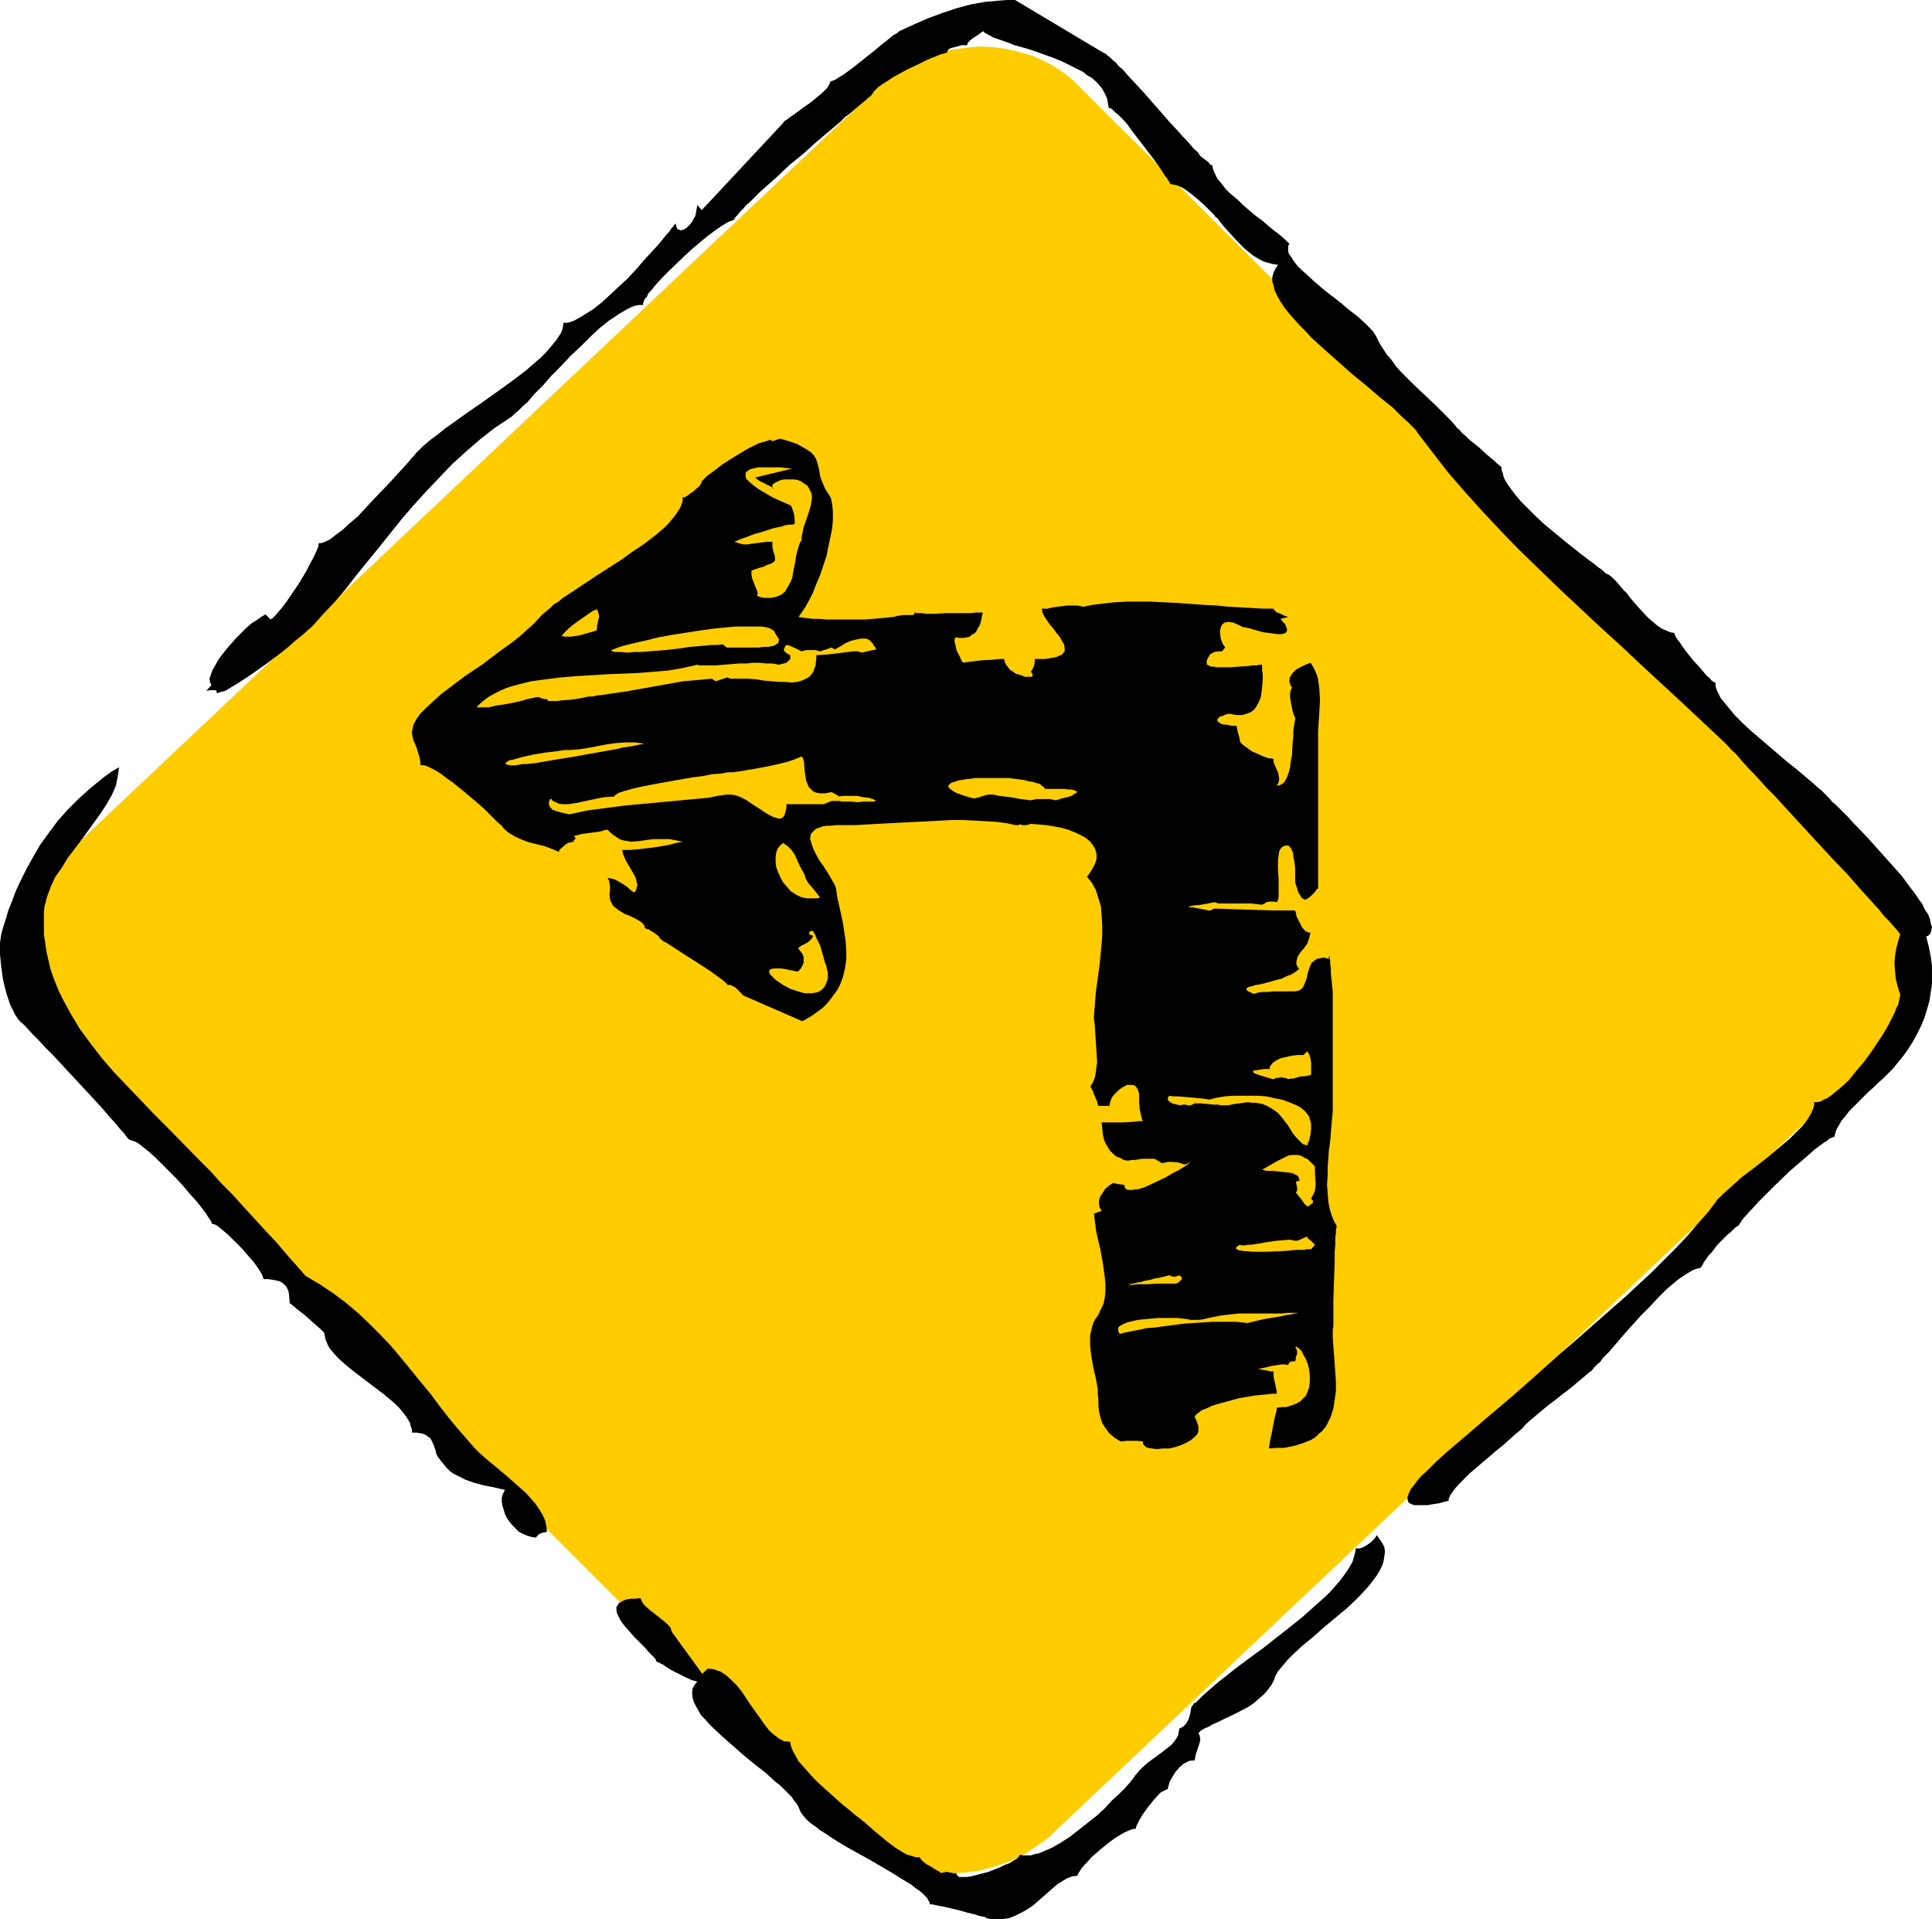 <?xml version="1.0" encoding="UTF-8" standalone="no"?>
<svg
   version="1.0"
   width="129.724mm"
   height="128.843mm"
   id="svg20"
   sodipodi:docname="Arrow 09.wmf"
   xmlns:inkscape="http://www.inkscape.org/namespaces/inkscape"
   xmlns:sodipodi="http://sodipodi.sourceforge.net/DTD/sodipodi-0.dtd"
   xmlns="http://www.w3.org/2000/svg"
   xmlns:svg="http://www.w3.org/2000/svg">
  <sodipodi:namedview
     id="namedview20"
     pagecolor="#ffffff"
     bordercolor="#000000"
     borderopacity="0.25"
     inkscape:showpageshadow="2"
     inkscape:pageopacity="0.0"
     inkscape:pagecheckerboard="0"
     inkscape:deskcolor="#d1d1d1"
     inkscape:document-units="mm" />
  <defs
     id="defs1">
    <pattern
       id="WMFhbasepattern"
       patternUnits="userSpaceOnUse"
       width="6"
       height="6"
       x="0"
       y="0" />
  </defs>
  <path
     style="fill:#ffcc00;fill-opacity:1;fill-rule:evenodd;stroke:none"
     d="m 16.16,265.457 200.061,200.022 1.293,1.131 1.454,1.131 1.293,1.131 1.454,0.969 1.454,0.969 1.616,0.808 1.616,0.646 1.616,0.808 1.616,0.485 1.616,0.485 3.394,0.808 3.394,0.323 3.555,0.162 3.394,-0.162 3.555,-0.485 3.555,-0.969 3.394,-1.131 1.616,-0.646 1.616,-0.808 1.616,-0.808 1.616,-1.131 1.454,-0.969 1.616,-1.131 1.454,-1.131 1.293,-1.293 204.101,-192.913 1.293,-1.293 1.293,-1.454 1.293,-1.454 0.97,-1.454 1.131,-1.454 0.97,-1.616 0.808,-1.454 0.808,-1.616 1.293,-3.231 0.97,-3.393 0.646,-3.393 0.323,-3.393 v -3.393 l -0.323,-3.393 -0.808,-3.231 -0.323,-1.616 -0.646,-1.616 -0.646,-1.616 -0.646,-1.454 -0.808,-1.616 -0.97,-1.454 -0.97,-1.454 -0.97,-1.454 -1.293,-1.293 -1.131,-1.293 -200.222,-199.699 -1.293,-1.293 -1.293,-1.131 -1.454,-1.131 -1.454,-0.969 -1.454,-0.969 -1.616,-0.808 -1.454,-0.646 -1.616,-0.808 -1.778,-0.485 -1.616,-0.485 -3.394,-0.808 -3.394,-0.485 -3.555,-0.162 -3.394,0.323 -3.555,0.485 -3.394,0.808 -3.394,1.293 -1.778,0.646 -1.616,0.808 -3.232,1.777 -1.454,1.131 -1.454,1.131 -1.454,1.131 -1.454,1.293 -204.101,192.751 -1.454,1.293 -1.131,1.454 -1.293,1.454 -0.97,1.454 -1.131,1.454 -0.97,1.616 -0.808,1.616 -0.808,1.454 -1.293,3.393 -0.97,3.231 -0.646,3.393 -0.162,3.393 v 3.393 l 0.323,3.393 0.646,3.393 0.485,1.454 0.485,1.777 0.808,1.454 0.646,1.616 0.808,1.454 0.97,1.454 0.97,1.454 0.97,1.454 1.131,1.454 z"
     id="path1" />
  <path
     style="fill:#000000;fill-opacity:1;fill-rule:evenodd;stroke:none"
     d="m 82.254,338.163 -0.323,-0.323 -0.485,-0.485 -1.293,-1.131 -2.909,-2.585 -1.454,-1.131 -0.646,-0.485 -0.485,-0.485 -0.485,-0.323 -0.323,-0.323 -0.323,-0.162 v 0 l -0.162,-2.1 -0.162,-0.969 -0.485,-1.131 -0.323,-0.323 -0.485,-0.485 -0.485,-0.323 -0.646,-0.323 -0.808,-0.162 -0.808,-0.162 -1.131,-0.162 h -1.131 l -0.162,-0.485 -0.323,-0.808 -0.485,-0.808 -0.646,-0.969 -0.808,-1.131 -0.97,-1.131 -2.101,-2.424 -2.262,-2.262 -1.131,-1.131 -1.131,-0.969 -0.97,-0.808 -0.808,-0.646 -0.646,-0.323 -0.646,-0.162 -0.162,-0.162 v -0.323 l -0.323,-0.485 -0.323,-0.485 -0.323,-0.485 -0.485,-0.808 -1.131,-1.454 -1.293,-1.616 -1.616,-1.777 -1.616,-1.939 -1.778,-1.939 -3.555,-3.554 -1.778,-1.777 -1.616,-1.454 -1.616,-1.293 -0.646,-0.485 -0.646,-0.485 -0.646,-0.323 -0.485,-0.162 -0.485,-0.162 -0.485,-0.162 -0.485,-0.485 -0.485,-0.646 -0.485,-0.646 -0.646,-0.646 -1.454,-1.777 -1.616,-1.777 -1.778,-2.1 -1.939,-2.1 -4.202,-4.524 -4.202,-4.524 -1.939,-2.1 -2.101,-2.1 -1.778,-1.939 -1.778,-1.777 -1.454,-1.616 -0.646,-0.646 -0.646,-0.485 L 4.525,258.509 3.878,257.54 3.232,256.247 2.586,254.955 2.101,253.501 1.616,252.047 0.808,248.815 0.323,245.422 0.162,243.807 0,242.191 v -2.908 l 0.162,-1.131 0.162,-1.131 0.485,-1.777 0.646,-1.939 0.646,-2.262 0.97,-2.424 0.97,-2.585 1.293,-2.747 1.454,-2.908 1.616,-2.908 1.778,-3.07 2.101,-2.908 2.262,-3.07 2.586,-2.908 2.909,-2.908 3.07,-2.747 3.394,-2.747 1.778,-1.293 1.939,-1.131 -0.162,1.131 -0.162,1.131 -0.485,2.424 -0.97,2.262 -1.293,2.262 -1.454,2.262 -1.616,2.262 -3.394,4.685 -3.555,4.685 -1.454,2.424 -1.616,2.262 -1.131,2.424 -0.97,2.585 -0.323,1.293 -0.323,1.131 -0.162,1.454 v 1.293 2.262 2.262 l 0.323,2.1 0.323,2.262 0.485,2.1 0.485,2.1 0.646,1.939 0.808,2.1 0.808,1.939 0.97,1.939 2.101,3.878 2.262,3.716 2.747,3.716 2.747,3.554 3.07,3.555 3.394,3.554 3.394,3.555 3.394,3.554 3.717,3.716 7.272,7.432 3.232,3.231 2.909,3.231 2.909,2.908 2.747,3.07 5.333,5.816 2.747,2.908 2.747,3.231 4.848,5.493 3.555,2.1 3.394,2.262 3.232,2.424 3.07,2.585 2.909,2.747 2.747,2.747 2.747,2.908 2.586,3.07 5.01,6.14 2.424,2.908 2.262,3.07 2.262,2.908 2.262,2.747 2.262,2.585 2.101,2.424 1.293,1.293 1.454,1.293 2.909,2.424 3.07,2.585 2.909,2.585 1.454,1.293 1.293,1.454 1.131,1.293 0.97,1.454 0.808,1.293 0.646,1.454 0.323,1.454 0.162,1.454 -0.97,0.162 -0.97,0.323 -0.485,0.485 -0.162,0.162 -0.162,0.323 -1.131,-0.162 -1.131,-0.323 -1.131,-0.485 -0.97,-0.485 -0.808,-0.808 -0.808,-0.808 -0.808,-0.969 -0.646,-0.969 -0.485,-0.969 -0.323,-1.131 -0.323,-0.969 -0.162,-0.969 v -0.969 l 0.162,-0.808 0.323,-0.646 0.323,-0.646 -1.454,-0.323 -1.293,-0.323 -2.586,-0.485 -2.424,-0.646 -2.262,-0.808 -1.939,-0.969 -0.97,-0.485 -0.97,-0.646 -0.808,-0.808 -0.808,-0.969 -0.808,-0.969 -0.808,-1.131 -0.323,-0.646 -0.162,-0.808 -0.323,-0.969 -0.485,-1.131 -0.485,-0.969 -0.485,-0.323 -0.646,-0.485 -0.646,-0.323 -0.808,-0.162 -0.97,-0.162 h -1.131 v -0.808 l -0.323,-0.808 -0.162,-0.808 -0.485,-0.808 -0.485,-0.808 -0.646,-0.808 -1.293,-1.616 -1.778,-1.616 -1.939,-1.616 -8.08,-6.14 -1.939,-1.616 -1.616,-1.454 -1.454,-1.616 -0.646,-0.808 -0.485,-0.808 -0.323,-0.808 -0.323,-0.808 -0.162,-0.808 z"
     id="path2" />
  <path
     style="fill:#000000;fill-opacity:1;fill-rule:evenodd;stroke:none"
     d="m 170.488,414.1 7.757,10.664 1.293,-1.293 h 0.808 l 0.97,0.162 0.808,0.323 0.646,0.162 1.454,0.969 1.454,1.293 1.293,1.293 1.293,1.616 2.262,3.393 2.424,3.393 1.131,1.616 1.131,1.454 1.293,1.131 1.293,0.969 1.293,0.646 h 0.808 l 0.646,0.162 0.162,0.969 0.485,1.293 0.646,1.131 0.808,1.454 1.131,1.293 1.293,1.454 1.293,1.454 1.454,1.454 3.07,2.747 3.07,2.747 1.454,1.131 1.293,1.131 1.293,0.969 0.97,0.808 0.485,0.323 0.646,0.646 0.808,0.646 0.646,0.646 1.778,1.454 1.939,1.616 1.939,1.454 2.101,1.293 0.97,0.485 1.131,0.323 0.97,0.323 h 1.131 v 0.323 l 0.162,0.162 0.646,0.646 0.808,0.646 0.97,0.485 0.97,0.646 0.808,0.485 0.646,0.323 0.162,0.162 0.162,0.162 0.323,-0.162 h 0.323 l 0.646,-0.162 h 0.323 l 0.485,0.162 h 0.323 l 0.646,0.162 h 0.808 v 0.323 l 0.162,0.162 0.162,0.162 0.323,0.323 h 0.808 1.131 l 1.131,-0.162 1.293,-0.323 3.07,-0.808 2.909,-1.131 1.293,-0.646 1.293,-0.485 0.97,-0.646 0.808,-0.485 0.485,-0.485 0.162,-0.323 0.162,-0.162 0.808,0.162 h 0.97 0.97 l 0.97,-0.323 0.97,-0.162 1.131,-0.485 2.262,-0.969 2.262,-1.293 2.262,-1.454 2.262,-1.777 2.262,-1.777 2.262,-1.777 2.101,-1.939 1.778,-1.939 1.778,-1.616 1.616,-1.616 1.293,-1.454 0.485,-0.646 0.485,-0.646 0.323,-0.485 0.323,-0.323 0.646,-0.808 0.646,-0.646 1.616,-1.454 1.778,-1.293 1.778,-1.293 1.616,-1.293 0.808,-0.646 0.646,-0.808 0.485,-0.646 0.485,-0.808 0.162,-0.808 0.162,-0.969 0.646,-0.323 0.485,-0.323 0.485,-0.485 0.323,-0.485 0.485,-0.969 0.323,-1.131 0.162,-0.969 0.162,-0.808 0.485,-0.646 0.162,-0.323 0.485,-0.162 0.97,-0.969 0.97,-0.969 1.131,-0.969 1.293,-1.131 1.293,-1.131 1.454,-1.131 3.07,-2.424 3.232,-2.424 3.555,-2.585 6.787,-5.332 3.232,-2.585 3.07,-2.747 2.909,-2.585 1.293,-1.293 1.131,-1.293 1.131,-1.293 0.97,-1.293 0.808,-1.131 0.808,-1.293 0.646,-1.131 0.323,-1.131 0.323,-1.131 0.162,-1.131 h 0.97 l 0.97,-0.323 0.808,-0.485 0.97,-0.646 0.646,-0.646 0.485,-0.485 0.323,-0.485 0.162,-0.323 0.808,1.131 0.646,0.969 0.485,0.969 0.162,1.131 -0.162,1.131 -0.162,1.131 -0.323,1.131 -0.646,1.293 -0.646,1.131 -0.808,1.131 -0.97,1.293 -0.97,1.131 -2.424,2.585 -2.586,2.424 -5.818,4.847 -2.747,2.424 -2.747,2.262 -2.424,2.262 -1.131,1.131 -0.97,1.131 -0.808,0.969 -0.808,0.969 -0.646,1.131 -0.323,0.969 -0.646,1.293 -0.97,1.293 -0.97,1.131 -1.293,1.131 -1.293,1.131 -1.454,0.969 -3.07,1.616 -3.07,1.454 -1.293,0.646 -1.454,0.646 -1.131,0.646 -1.131,0.485 -0.808,0.485 -0.646,0.646 0.323,0.646 0.162,0.969 -0.162,0.808 -0.323,0.969 -0.323,0.969 -0.323,0.969 -0.162,0.808 -0.162,0.808 h -0.808 l -0.646,0.162 -0.646,0.323 -0.646,0.323 -1.131,0.969 -0.97,1.131 -0.808,1.293 -0.646,1.131 -0.323,1.131 -0.162,0.485 v 0.323 l -0.485,0.162 -0.646,0.323 -0.646,0.323 -0.646,0.646 -1.293,1.454 -1.293,1.616 -1.293,1.777 -0.97,1.616 -0.323,0.646 -0.323,0.646 -0.162,0.485 v 0.323 l -0.97,0.162 -0.808,0.323 -1.131,0.485 -1.131,0.646 -1.293,0.808 -1.131,0.808 -2.424,1.939 -2.424,2.1 -0.97,1.131 -0.808,0.808 -0.808,0.969 -0.485,0.808 -0.323,0.485 -0.162,0.485 -1.293,0.162 -1.293,0.485 -1.131,0.646 -1.293,0.808 -1.131,0.969 -1.293,1.131 -1.293,1.131 -1.293,1.131 -1.293,1.131 -1.454,0.969 -1.454,0.808 -1.616,0.808 -1.616,0.646 -1.616,0.162 h -1.939 -0.97 l -0.97,-0.162 -0.485,-0.323 -0.808,-0.162 -0.808,-0.162 -0.808,-0.323 -2.101,-0.485 -2.262,-0.646 -2.101,-0.485 -2.101,-0.485 -0.97,-0.162 -0.808,-0.162 -0.646,-0.162 h -0.646 v -0.485 l -0.323,-0.485 -0.323,-0.646 -0.646,-0.646 -0.646,-0.646 -0.808,-0.646 -0.97,-0.646 -0.97,-0.808 -2.424,-1.454 -2.586,-1.616 -2.747,-1.616 -3.07,-1.777 -5.818,-3.231 -2.909,-1.777 -2.424,-1.616 -1.293,-0.808 -0.97,-0.808 -0.97,-0.646 -0.97,-0.808 -0.646,-0.646 -0.646,-0.808 -0.485,-0.646 -0.323,-0.646 -0.323,-0.808 -0.485,-0.808 -0.646,-0.808 -0.646,-0.969 -0.97,-0.969 -0.97,-0.969 -0.97,-0.969 -1.293,-0.969 -2.424,-2.262 -2.747,-2.1 -2.747,-2.262 -2.747,-2.424 -2.586,-2.262 -2.424,-2.262 -1.131,-1.131 -0.97,-1.131 -0.97,-0.969 -0.646,-1.131 -0.646,-1.131 -0.485,-0.969 -0.323,-0.969 -0.162,-0.969 v -0.969 l 0.162,-0.808 0.485,-0.808 0.646,-0.808 -0.646,-0.162 -0.646,-0.162 -1.454,-0.646 -3.555,-1.777 -1.616,-0.969 -0.646,-0.485 -0.646,-0.323 -0.646,-0.323 -0.323,-0.162 -0.323,-0.162 v -0.162 -0.162 l -0.162,-0.323 -0.323,-0.323 -0.323,-0.323 -0.97,-0.969 -0.97,-1.131 -1.293,-1.293 -1.293,-1.293 -1.293,-1.454 -1.293,-1.454 -0.97,-1.293 -0.646,-1.293 -0.323,-0.646 -0.162,-0.646 v -0.485 -0.485 l 0.323,-0.485 0.323,-0.485 0.485,-0.323 0.646,-0.323 0.808,-0.323 1.131,-0.162 h 1.131 l 1.293,-0.162 0.162,0.485 0.323,0.646 0.323,0.485 0.485,0.485 1.293,1.131 1.454,1.131 1.454,1.131 1.131,0.969 0.646,0.646 0.323,0.485 0.162,0.485 z"
     id="path3" />
  <path
     style="fill:#000000;fill-opacity:1;fill-rule:evenodd;stroke:none"
     d="m 387.032,361.59 -0.646,0.808 -1.131,0.969 -1.131,0.969 -1.454,1.293 -1.454,1.293 -1.616,1.293 -3.394,2.908 -3.232,2.747 -1.454,1.454 -1.293,1.293 -1.131,1.293 -0.808,1.131 -0.323,0.485 -0.162,0.485 -0.162,0.323 v 0.485 l -1.293,0.323 -1.131,0.323 -2.101,0.323 -0.808,0.162 h -0.808 -0.808 -0.646 -1.131 l -0.808,-0.323 -0.646,-0.323 -0.162,-0.485 -0.162,-0.646 0.162,-0.646 0.323,-0.808 0.485,-0.969 0.808,-0.969 0.808,-1.131 0.97,-1.131 1.293,-1.131 1.293,-1.293 1.293,-1.293 3.07,-2.747 3.232,-2.747 3.394,-2.908 3.394,-2.908 3.232,-2.747 3.07,-2.585 1.454,-1.293 1.293,-1.131 2.909,-2.585 3.07,-2.747 3.07,-2.747 3.394,-2.908 6.626,-5.816 6.626,-5.816 6.626,-6.14 3.07,-3.07 3.07,-3.07 2.909,-3.07 2.747,-3.231 2.747,-3.07 2.262,-3.07 1.293,-1.293 1.454,-1.293 1.616,-1.454 1.778,-1.616 1.939,-1.454 2.101,-1.616 2.101,-1.616 4.04,-3.393 1.939,-1.616 1.616,-1.616 1.616,-1.616 1.293,-1.616 0.97,-1.616 0.323,-0.808 0.323,-0.646 0.162,-0.808 v -0.646 h 0.808 l 0.808,-0.162 0.808,-0.485 0.808,-0.323 0.97,-0.646 0.808,-0.646 1.939,-1.616 1.939,-1.777 1.778,-2.262 1.939,-2.262 1.778,-2.424 1.616,-2.424 1.616,-2.424 1.293,-2.262 1.131,-2.262 0.485,-0.969 0.323,-0.969 0.485,-0.808 0.162,-0.808 0.162,-0.808 0.162,-0.646 v -0.485 l -0.162,-0.323 -0.485,-1.616 -0.485,-1.939 -0.162,-1.939 -0.162,-1.939 0.162,-1.939 0.323,-1.939 0.485,-1.777 0.485,-1.777 -0.646,-0.808 -0.97,-1.131 -1.131,-1.293 -1.293,-1.293 -1.293,-1.616 -1.454,-1.616 -1.616,-1.777 -1.616,-1.777 -3.394,-3.878 -3.878,-4.039 -7.595,-8.24 -3.717,-4.039 -3.555,-3.878 -1.778,-1.777 -1.616,-1.777 -1.454,-1.616 -1.454,-1.454 -1.293,-1.454 -1.131,-1.293 -0.97,-1.131 -0.97,-0.808 -0.646,-0.808 -0.485,-0.485 -0.323,-0.323 -0.162,-0.162 -10.666,-10.017 -10.666,-9.856 -5.333,-5.009 -5.333,-4.847 -10.342,-9.694 -5.01,-4.847 -5.01,-4.847 -4.686,-4.847 -4.686,-5.009 -4.363,-4.847 -4.202,-4.847 -3.878,-5.009 -3.717,-4.847 -0.646,-0.969 -0.97,-0.969 -0.97,-0.969 -1.293,-1.131 -1.293,-1.293 -1.293,-1.293 -1.616,-1.293 -1.616,-1.293 -3.394,-2.908 -1.778,-1.454 -1.778,-1.454 -7.11,-6.301 -3.394,-3.07 -1.454,-1.616 -1.616,-1.616 -1.293,-1.454 -1.293,-1.454 -1.131,-1.454 -0.97,-1.454 -0.808,-1.454 -0.646,-1.293 -0.323,-1.293 -0.323,-1.131 v -1.131 l 0.323,-1.131 0.485,-0.969 0.646,-0.969 -1.131,-0.162 -1.293,-0.323 -1.131,-0.323 -0.97,-0.485 -1.131,-0.646 -0.97,-0.646 -1.778,-1.454 -1.778,-1.777 -1.778,-1.939 -1.778,-1.939 -1.778,-2.262 -0.323,-0.162 -0.323,-0.485 -0.485,-0.485 -0.646,-0.646 -0.646,-0.646 -0.808,-0.808 -1.616,-1.454 -1.778,-1.454 -1.778,-1.293 -0.97,-0.485 -0.808,-0.323 -0.808,-0.162 -0.808,-0.162 -0.162,-0.162 V 46.37 l -0.162,-0.323 -0.323,-0.323 -0.162,-0.485 -0.485,-0.485 -0.808,-1.293 -0.97,-1.454 -1.293,-1.777 -2.586,-3.393 -2.747,-3.555 -1.131,-1.616 -1.293,-1.454 -1.131,-1.131 -0.646,-0.485 -0.485,-0.485 -0.323,-0.323 -0.485,-0.323 h -0.162 l -0.323,-0.162 -0.162,-0.969 -0.162,-1.131 -0.485,-1.131 -0.485,-0.969 -0.485,-0.808 -0.808,-0.969 -0.808,-0.808 -0.97,-0.808 -1.131,-0.646 -0.97,-0.808 -2.586,-1.293 -2.586,-1.293 -2.747,-1.131 -2.747,-0.969 -2.747,-0.969 -2.747,-0.808 -1.293,-0.323 -1.131,-0.485 -2.262,-0.808 -0.97,-0.323 -0.97,-0.323 -0.808,-0.485 -0.646,-0.323 -0.646,-0.323 -0.485,-0.485 -0.485,0.323 -0.646,0.485 -1.454,0.969 -0.646,0.485 -0.485,0.485 -0.323,0.485 v 0.323 h -0.646 -0.808 l -1.616,0.485 -0.808,0.162 -0.808,0.323 -0.323,0.485 -0.162,0.485 h -0.323 l -0.323,0.162 -0.808,0.162 -1.131,0.485 -1.293,0.485 -1.454,0.646 -1.616,0.808 -3.394,1.616 -3.232,1.777 -1.454,0.969 -1.293,0.808 -1.131,0.808 -0.808,0.808 -0.323,0.323 -0.162,0.323 -0.162,0.162 -0.162,0.323 v 0 l -0.323,0.323 -0.485,0.323 -0.646,0.646 -0.808,0.646 -0.97,0.808 -0.97,0.808 -1.293,1.131 -1.293,0.969 -1.293,1.293 -2.909,2.424 -3.232,2.747 -3.232,2.908 -3.394,2.747 -3.07,2.908 -2.909,2.585 -1.454,1.293 -1.293,1.293 -1.131,1.131 -1.131,0.969 -0.808,0.969 -0.808,0.808 -0.646,0.808 -0.485,0.485 -0.323,0.485 -0.162,0.323 h -0.162 l -0.485,0.162 -0.485,0.162 -0.646,0.323 -0.485,0.323 -0.808,0.485 -1.616,1.131 -1.778,1.293 -1.939,1.616 -1.939,1.616 -2.101,1.939 -3.878,3.716 -1.778,1.777 -1.616,1.777 -1.293,1.616 -0.646,0.646 -0.323,0.808 -0.485,0.485 -0.323,0.646 -0.162,0.485 v 0.485 h -0.97 l -0.97,0.162 -0.97,0.323 -0.97,0.485 -1.131,0.646 -1.131,0.646 -1.131,0.808 -1.293,0.808 -2.424,1.939 -2.424,2.262 -2.424,2.424 -2.586,2.424 -2.424,2.585 -2.424,2.424 -2.101,2.424 -2.262,2.262 -1.778,2.1 -0.97,0.808 -0.808,0.808 -0.646,0.646 -0.808,0.646 -0.646,0.646 -0.485,0.323 -3.878,2.585 -3.717,2.908 -3.555,3.07 -3.555,3.231 -3.232,3.393 -3.232,3.393 -3.232,3.555 -3.07,3.554 -5.818,7.271 -5.656,6.947 -2.747,3.555 -2.747,3.231 -2.909,3.07 -2.747,3.07 -0.323,0.323 -0.323,0.323 -0.485,0.323 -0.485,0.485 -1.293,1.131 -1.454,1.131 -1.616,1.454 -1.778,1.454 -3.878,2.908 -3.878,2.747 -1.939,1.293 -1.778,1.131 -1.616,0.969 -1.293,0.808 -0.646,0.162 -0.646,0.162 -0.485,0.162 -0.323,0.162 -0.162,-0.485 -0.162,-0.323 h -0.323 -0.323 -0.808 l -0.97,0.162 1.293,-1.454 -0.162,-0.323 -0.162,-0.323 -0.162,-0.969 0.323,-0.969 0.485,-1.293 0.646,-1.131 0.808,-1.454 0.97,-1.293 1.131,-1.454 2.424,-2.747 2.586,-2.585 1.293,-1.131 1.293,-0.808 1.131,-0.808 1.131,-0.646 1.293,1.293 0.162,-0.162 0.323,-0.162 0.808,-0.808 0.808,-0.969 0.97,-1.131 0.97,-1.293 0.97,-1.454 2.101,-3.07 1.939,-3.231 0.808,-1.616 0.808,-1.454 0.646,-1.293 0.485,-1.131 0.323,-0.808 v -0.485 l 0.162,-0.323 h 0.485 l 0.646,-0.162 0.646,-0.323 0.808,-0.323 0.646,-0.485 0.808,-0.646 1.778,-1.293 1.939,-1.777 2.101,-1.777 1.939,-2.1 1.939,-2.1 4.04,-4.201 1.778,-1.939 1.778,-1.939 1.454,-1.616 0.646,-0.808 0.646,-0.646 0.485,-0.646 0.485,-0.485 0.323,-0.323 0.323,-0.323 0.808,-0.808 0.97,-0.808 0.97,-0.808 1.131,-0.808 2.424,-1.939 2.747,-1.939 2.909,-2.1 3.07,-2.1 6.141,-4.362 3.07,-2.262 2.747,-2.1 2.586,-2.262 1.131,-0.969 1.131,-1.131 0.97,-1.131 0.808,-0.969 0.808,-0.969 0.646,-0.969 0.646,-0.969 0.323,-0.808 0.162,-0.808 0.162,-0.969 h 0.808 l 0.808,-0.162 0.97,-0.323 0.808,-0.485 0.97,-0.485 0.97,-0.646 2.101,-1.293 2.262,-1.777 2.101,-1.939 2.262,-2.1 2.262,-2.1 2.101,-2.262 1.939,-2.262 1.939,-2.1 1.778,-1.939 1.454,-1.777 0.646,-0.808 0.646,-0.646 0.485,-0.808 0.485,-0.485 0.323,-0.485 0.323,-0.323 0.162,0.646 0.162,0.485 0.162,0.323 0.485,0.162 0.323,0.162 0.485,-0.162 0.485,-0.162 0.485,-0.323 0.485,-0.485 0.485,-0.485 0.485,-0.646 0.323,-0.646 0.485,-0.808 0.162,-0.808 0.162,-0.969 0.162,-0.969 1.131,1.293 20.523,-21.973 0.485,-0.646 0.808,-0.485 0.808,-0.646 0.97,-0.646 1.939,-1.454 2.101,-1.454 1.778,-1.454 0.97,-0.808 0.646,-0.646 0.646,-0.646 0.485,-0.646 0.323,-0.646 0.162,-0.485 0.485,-0.162 0.808,-0.323 0.97,-0.646 1.131,-0.646 1.293,-0.969 1.293,-0.969 5.494,-4.362 1.293,-1.131 1.293,-0.969 0.97,-0.808 0.97,-0.808 0.97,-0.485 0.485,-0.485 3.878,-1.777 3.717,-1.616 3.555,-1.293 3.394,-1.131 3.555,-0.969 3.555,-0.646 L 253.55,0.162 255.489,0 h 2.101 l 22.462,13.41 0.485,0.162 0.485,0.485 0.646,0.485 0.646,0.646 0.808,0.646 0.808,0.969 0.97,0.808 0.97,1.131 1.939,2.1 2.262,2.424 4.525,5.17 2.262,2.585 2.262,2.424 0.97,1.131 1.131,1.131 0.97,1.131 0.808,0.969 0.97,0.808 0.646,0.969 0.808,0.646 0.646,0.485 0.646,0.485 0.323,0.485 0.323,0.162 0.323,0.162 0.162,0.969 0.485,1.131 0.646,1.293 0.97,1.131 1.131,1.454 1.293,1.293 1.616,1.293 1.454,1.454 3.232,2.747 1.778,1.293 1.454,1.293 1.616,1.293 1.454,1.131 1.293,1.131 0.97,0.969 -0.323,0.485 v 0.485 0.646 0.485 l 0.323,0.646 0.485,0.646 0.485,0.808 0.485,0.646 0.646,0.808 0.808,0.808 1.778,1.616 1.939,1.777 2.101,1.777 4.363,3.393 2.101,1.777 2.101,1.616 1.778,1.616 1.454,1.454 0.646,0.646 0.485,0.808 0.323,0.485 0.323,0.646 0.646,1.293 0.808,1.293 0.97,1.454 1.131,1.293 1.131,1.616 1.293,1.454 2.909,2.908 3.07,2.908 2.909,2.747 1.293,1.293 1.293,1.293 1.293,1.293 0.97,1.131 0.162,0.162 0.323,0.485 0.646,0.485 0.646,0.808 0.97,0.808 0.97,0.969 2.262,1.777 2.101,1.939 0.97,0.808 0.97,0.808 0.646,0.646 0.646,0.485 0.323,0.323 0.162,0.162 v 0.646 l 0.323,0.808 0.162,0.808 0.323,0.808 0.485,0.808 0.646,0.969 1.293,1.777 1.616,1.939 1.939,1.939 1.939,1.939 2.262,2.1 4.686,3.878 2.424,1.939 2.262,1.777 2.101,1.616 1.131,0.808 0.97,0.808 0.97,0.646 0.808,0.808 0.97,0.485 0.808,0.646 0.485,0.485 0.646,0.646 0.808,0.969 0.808,0.969 0.97,0.969 0.97,1.293 2.101,2.424 2.262,2.424 1.131,0.969 1.131,0.969 1.131,0.808 1.131,0.485 1.131,0.485 0.97,0.162 0.162,0.323 0.162,0.485 0.485,0.808 0.646,0.808 0.646,0.969 0.808,1.131 1.778,2.262 1.939,2.1 0.808,0.969 0.808,0.969 0.808,0.646 0.485,0.646 0.485,0.323 0.485,0.162 v 0.646 l 0.162,0.808 0.323,0.808 0.323,0.646 0.485,0.969 0.646,0.808 1.454,1.777 1.616,1.939 1.939,1.939 2.101,1.939 4.525,3.878 2.262,1.939 2.262,1.939 2.262,1.777 2.101,1.777 1.939,1.616 1.616,1.454 0.808,0.646 0.646,0.646 0.323,0.323 0.485,0.485 0.646,0.646 0.646,0.808 0.97,0.808 0.97,0.969 1.131,1.131 1.131,1.131 1.131,1.293 1.293,1.293 2.747,2.908 2.747,3.07 2.747,3.07 2.747,3.07 2.262,3.07 1.131,1.454 0.97,1.454 0.97,1.293 0.646,1.454 0.808,1.131 0.485,1.293 0.162,0.969 0.323,0.969 -0.162,0.808 -0.162,0.646 -0.485,0.646 -0.646,0.323 0.646,2.585 0.485,2.424 0.323,2.262 v 2.424 2.262 l -0.323,2.262 -0.323,2.1 -0.646,2.262 -0.646,2.1 -0.808,1.939 -0.97,1.939 -1.131,2.1 -1.131,1.777 -1.131,1.616 -1.454,1.777 -1.293,1.616 -0.808,0.808 -0.808,0.808 -1.131,1.131 -1.131,0.969 -1.131,1.131 -1.293,1.131 -2.424,2.424 -2.424,2.424 -0.97,1.293 -0.97,1.131 -0.646,1.131 -0.646,1.131 -0.323,0.969 -0.162,0.808 -0.323,0.162 -0.485,0.162 -0.485,0.162 -0.485,0.485 -0.808,0.485 -0.646,0.485 -1.778,1.293 -1.778,1.616 -2.101,1.777 -2.262,1.939 -4.202,4.039 -2.101,2.1 -1.778,1.777 -1.616,1.777 -0.808,0.808 -0.646,0.808 -0.646,0.646 -0.485,0.646 -0.323,0.485 -0.323,0.485 -0.162,0.323 -0.162,0.162 -0.323,0.162 -0.485,0.323 -0.485,0.485 -0.646,0.646 -0.808,0.646 -0.808,0.808 -1.778,1.777 -1.454,1.939 -0.808,0.808 -0.646,0.969 -0.485,0.646 -0.323,0.646 -0.323,0.485 -0.162,0.323 -0.646,0.162 -0.646,0.162 -0.808,0.323 -1.616,0.969 -0.97,0.646 -0.97,0.646 -0.97,0.808 -2.101,1.777 -2.101,2.1 -2.101,2.262 -2.262,2.262 -4.202,4.685 -1.939,2.262 -1.778,2.1 -1.778,1.777 -0.646,0.969 -0.808,0.646 -0.646,0.646 -0.485,0.646 -0.485,0.485 -0.485,0.323 -4.202,3.555 -4.363,3.393 -2.101,1.616 -1.939,1.616 -1.939,1.616 z"
     id="path4" />
  <path
     style="fill:#000000;fill-opacity:1;fill-rule:evenodd;stroke:none"
     d="m 314.635,187.742 -0.162,-0.808 -0.323,-0.969 -0.162,-0.969 -0.162,-0.808 h -1.131 l -0.808,-0.162 -0.808,-0.162 h -0.646 l -0.485,-0.162 -0.485,-0.323 -0.323,-0.162 -0.162,-0.162 v -0.323 -0.162 l 0.162,-0.323 0.323,-0.323 0.485,-0.162 0.485,-0.162 0.646,-0.323 0.808,-0.162 0.97,0.162 0.808,0.162 h 0.808 0.808 l 1.131,-0.323 1.131,-0.485 0.808,-0.646 0.646,-0.969 0.485,-0.969 0.485,-1.131 0.162,-1.131 0.162,-1.293 0.162,-2.262 v -1.131 l -0.162,-0.969 v -0.808 -0.646 h -0.646 l -0.808,0.162 h -0.97 l -0.97,0.162 -2.424,0.162 -2.262,0.162 h -2.262 -1.131 l -0.97,-0.162 h -0.646 l -0.485,-0.323 -0.485,-0.162 v -0.485 -0.485 l 0.162,-0.485 0.323,-0.485 0.323,-0.646 0.485,-0.323 0.646,-0.323 0.97,-0.162 h 0.97 l 0.808,-0.969 -0.323,-0.485 -0.323,-0.485 -0.485,-1.293 -0.162,-1.454 v -0.646 l 0.162,-0.646 0.162,-0.485 0.323,-0.485 0.485,-0.323 0.646,-0.162 h 0.808 l 0.808,0.162 1.131,0.485 1.293,0.646 h 0.323 l 0.646,0.162 0.808,0.162 0.97,0.323 2.424,0.646 2.424,0.323 1.131,0.162 h 0.97 l 0.808,-0.162 0.485,-0.323 0.162,-0.323 v -0.162 -0.323 l -0.162,-0.485 -0.162,-0.485 -0.323,-0.485 -0.485,-0.485 -0.485,-0.646 1.939,-0.485 -0.485,-0.162 -0.485,-0.162 -1.293,-0.646 -0.646,-0.162 -0.485,-0.485 -0.323,-0.323 v -0.162 h -2.586 l -2.747,-0.162 -2.909,-0.162 -3.07,-0.162 -3.232,-0.323 -3.232,-0.162 -6.626,-0.485 -6.626,-0.323 h -6.302 l -3.07,0.162 -2.909,0.323 -2.586,0.323 -2.424,0.485 -1.454,-0.323 h -1.293 -1.293 l -1.131,0.162 -1.293,0.162 -1.293,0.162 -1.293,0.323 h -1.454 l 0.162,0.969 0.485,0.969 0.646,0.969 0.646,0.969 0.97,1.131 0.808,1.131 0.808,0.969 0.646,1.131 0.485,0.808 0.162,0.969 v 0.323 0.485 l -0.323,0.323 -0.162,0.323 -0.485,0.323 -0.485,0.162 -0.646,0.323 -0.808,0.162 -0.97,0.162 -1.131,0.162 h -1.293 -1.293 v 0.808 l -0.162,0.808 -0.323,0.808 -0.485,0.808 0.323,0.485 0.162,0.323 -0.162,0.323 -0.162,0.162 h -0.485 -0.646 -0.646 l -0.646,-0.323 -1.616,-0.485 -0.646,-0.485 -0.808,-0.485 -0.485,-0.646 -0.485,-0.646 -0.323,-0.646 -0.162,-0.808 h -1.131 l -1.454,0.162 -2.909,0.162 -1.454,0.162 -1.293,0.162 -1.293,0.162 -0.808,0.162 -0.485,-0.485 -0.323,-0.808 -0.485,-0.969 -0.485,-0.969 -0.162,-0.969 -0.323,-1.131 v -0.646 l 0.162,-0.323 0.162,-0.162 0.97,0.162 h 0.97 l 0.808,-0.162 0.808,-0.162 0.485,-0.485 0.646,-0.323 0.485,-0.485 0.323,-0.646 0.646,-1.131 0.323,-1.131 0.162,-1.131 0.162,-0.323 v -0.485 h -1.778 l -1.131,0.162 h -1.131 -2.586 -2.747 l -2.586,0.162 h -2.424 l -0.97,-0.162 h -0.808 -0.646 l -0.485,-0.162 v 0.323 l -0.323,0.323 h -0.323 -0.323 -0.97 -0.808 l -1.293,0.162 -1.293,0.323 -1.616,0.162 -1.778,0.162 -1.778,0.162 -1.939,0.162 h -4.04 -3.878 -1.939 l -1.778,-0.162 h -1.616 l -1.454,-0.162 -1.293,-0.162 -0.97,-0.162 0.808,-1.131 0.97,-1.454 0.97,-1.777 0.97,-1.939 0.808,-2.1 0.97,-2.262 0.808,-2.424 0.808,-2.424 0.485,-2.424 0.485,-2.262 0.485,-2.424 0.162,-2.1 v -1.939 l -0.162,-1.777 -0.162,-0.808 -0.162,-0.808 -0.323,-0.646 -0.323,-0.485 -0.808,-1.293 -0.485,-1.131 -0.485,-1.131 -0.323,-0.969 -0.323,-1.939 -0.485,-1.777 -0.323,-0.808 -0.485,-0.808 -0.808,-0.808 -0.97,-0.646 -1.131,-0.646 -1.454,-0.808 -0.97,-0.323 -0.97,-0.323 -1.131,-0.323 -1.131,-0.323 -1.939,0.646 -0.162,-0.162 -0.323,-0.162 h -0.323 l -0.323,0.162 -0.97,0.323 -1.293,0.323 -1.293,0.646 -1.616,0.808 -1.616,0.969 -1.616,0.969 -3.07,1.939 -1.454,1.131 -1.293,0.969 -1.131,0.808 -0.808,0.808 -0.323,0.323 -0.323,0.323 v 0.323 l -0.162,0.162 v 0.162 l -0.162,0.162 -0.323,0.485 -0.808,0.646 -0.646,0.646 -0.808,0.485 -0.808,0.646 -0.646,0.323 h -0.323 l -0.162,0.162 v 0.808 l -0.323,0.969 -0.323,0.808 -0.646,0.969 -0.646,0.969 -0.808,0.969 -0.808,0.969 -1.131,1.131 -2.262,1.939 -2.747,2.1 -2.909,1.939 -2.909,2.1 -6.302,4.039 -2.909,1.939 -2.909,1.939 -2.747,1.777 -1.131,0.969 -1.131,0.646 -0.97,0.969 -0.97,0.808 -0.808,0.646 -0.808,0.808 -1.454,1.616 -1.616,1.454 -1.778,1.616 -1.778,1.454 -4.04,2.908 -4.04,3.07 -4.363,2.908 -4.04,3.07 -1.939,1.454 -1.778,1.616 -1.939,1.777 -1.616,1.616 -0.808,1.131 -0.485,0.808 -0.485,0.969 -0.162,0.808 -0.162,0.808 v 0.646 l 0.323,1.454 0.646,1.454 0.485,1.454 0.485,1.616 0.162,0.969 v 0.808 l 0.485,0.162 h 0.646 l 1.131,0.485 1.293,0.646 1.616,0.969 1.454,1.131 1.616,1.131 3.394,2.747 3.232,2.747 1.454,1.293 1.293,1.293 1.131,1.131 0.97,0.969 0.808,0.646 0.323,0.323 0.162,0.323 0.646,0.646 0.808,0.646 1.616,0.969 1.778,0.808 1.778,0.646 1.939,0.485 1.939,0.485 1.778,0.646 1.939,0.808 v -0.162 l 0.162,-0.485 0.485,-0.323 0.485,-0.485 0.646,-0.485 0.485,-0.323 0.646,-0.162 0.808,-0.162 v -0.323 l 0.162,-0.162 0.162,-0.162 0.162,-0.162 v 0 l -0.162,-0.323 -0.323,-0.323 0.808,-0.162 1.131,-0.323 2.424,-0.323 2.424,-0.323 0.97,-0.323 0.808,-0.162 0.97,0.969 1.131,0.808 0.97,0.646 0.97,0.323 0.97,0.162 0.97,0.162 2.101,-0.162 1.131,-0.162 1.131,-0.162 1.293,-0.162 h 2.586 1.616 l 1.616,0.323 1.616,0.323 -1.616,0.323 -1.778,0.485 -1.939,0.323 -1.939,0.323 -4.202,0.485 -1.939,0.162 h -1.939 l 0.162,0.646 0.162,0.646 0.646,1.454 1.616,2.747 0.808,1.454 0.162,0.646 0.162,0.646 0.162,0.646 -0.162,0.646 -0.162,0.646 -0.485,0.646 -0.485,-0.323 -0.646,-0.485 -0.646,-0.646 -0.97,-0.646 -0.808,-0.485 -1.131,-0.646 -0.97,-0.323 -1.131,-0.162 0.323,0.485 0.162,0.646 0.162,0.969 v 1.131 l -0.162,0.969 0.162,1.131 0.162,0.646 0.323,0.485 0.323,0.646 0.646,0.485 0.808,0.646 0.808,0.485 0.808,0.485 0.97,0.323 1.939,0.969 0.808,0.485 0.646,0.485 0.485,0.646 0.162,0.646 0.485,0.162 0.485,0.162 1.293,0.808 0.646,0.485 0.485,0.323 0.323,0.485 0.162,0.323 v 0 h 0.162 l 0.162,0.162 0.323,0.323 0.97,0.485 0.97,0.646 1.293,0.808 1.454,0.969 6.302,4.039 1.454,0.969 1.293,0.969 1.131,0.808 0.808,0.646 0.323,0.323 0.162,0.162 0.162,0.162 0.162,0.162 h 0.646 l 0.646,0.323 0.646,0.323 0.485,0.485 0.485,0.485 0.485,0.485 0.323,0.323 v 0.162 l 15.19,6.624 1.454,-0.808 1.293,-0.808 1.293,-0.969 1.131,-0.808 0.97,-0.969 0.808,-0.969 1.454,-1.939 0.646,-0.969 0.485,-0.969 0.808,-2.1 0.485,-2.1 0.323,-2.262 v -2.262 l -0.162,-2.262 -0.323,-2.262 -0.323,-2.262 -0.97,-4.524 -0.485,-2.1 -0.323,-2.262 -0.323,-0.969 -0.646,-1.131 -0.646,-1.131 -1.616,-2.585 -0.97,-1.293 -0.808,-1.454 -0.646,-1.293 -0.485,-1.293 -0.323,-1.131 -0.162,-0.485 0.162,-0.646 v -0.323 l 0.323,-0.485 0.323,-0.323 0.485,-0.485 0.485,-0.323 0.646,-0.162 0.808,-0.323 0.97,-0.162 h 1.131 l 1.293,-0.162 h 2.424 2.586 l 2.747,-0.162 2.909,-0.162 6.141,-0.323 6.302,-0.323 6.302,-0.323 h 3.07 l 2.909,0.162 2.747,0.162 2.747,0.162 2.424,0.323 2.262,0.485 h 0.646 l 0.323,-0.162 h 0.485 l 0.162,0.162 h 0.323 0.323 0.485 l 1.131,-0.323 3.878,0.323 1.939,0.323 1.778,0.323 1.778,0.485 1.616,0.646 1.454,0.646 1.454,0.808 0.97,0.808 0.808,0.969 0.646,1.131 0.323,1.131 v 0.646 0.646 l -0.162,0.646 -0.323,0.808 -0.323,0.646 -0.485,0.808 -0.485,0.808 -0.646,0.808 0.646,0.808 0.646,0.808 0.97,1.777 0.646,2.1 0.646,2.1 0.162,2.262 0.162,2.424 v 2.424 l -0.162,2.424 -0.485,5.009 -0.323,2.424 -0.646,4.685 -0.162,2.1 -0.162,2.1 -0.162,1.777 v 0.969 l 0.162,0.969 0.162,2.262 0.162,2.585 0.162,2.585 0.162,2.424 -0.323,2.424 -0.162,1.131 -0.323,0.969 -0.323,0.808 -0.485,0.646 v 0.485 l 0.323,0.485 0.323,0.808 0.323,0.808 0.646,1.454 0.162,0.808 0.162,0.323 h 2.747 l 0.162,-0.646 0.162,-0.646 0.323,-0.808 0.485,-0.646 0.646,-0.646 0.646,-0.646 0.646,-0.485 0.808,-0.485 0.646,-0.323 h 0.646 0.646 l 0.646,0.162 0.485,0.485 0.323,0.646 0.323,0.969 v 0.485 0.646 1.293 l 0.162,1.616 0.323,1.454 0.162,0.808 0.323,0.646 h -1.131 l -1.293,0.162 -2.747,0.162 h -2.747 -2.586 l 0.162,1.454 0.162,1.616 0.323,1.454 0.646,1.293 0.808,1.293 0.485,0.485 0.646,0.646 0.646,0.485 0.97,0.323 0.808,0.485 0.97,0.162 0.97,-0.162 h 0.808 l 1.939,-0.323 h 0.97 2.101 l 1.939,1.131 1.454,-0.323 h 1.293 l 1.454,0.162 1.454,0.485 0.646,-0.162 0.485,-0.323 0.162,-0.162 h 0.162 l -0.162,0.162 -0.162,0.162 -0.323,0.323 -0.485,0.323 -0.485,0.323 -1.293,0.808 -1.616,0.808 -1.616,0.969 -3.717,1.777 -1.778,0.808 -1.616,0.485 h -0.646 l -0.646,0.162 h -0.646 -0.485 l -0.485,-0.162 -0.323,-0.323 -0.162,-0.323 v -0.485 l -1.454,-0.162 -1.454,-0.323 -0.97,0.646 -0.97,0.808 -0.646,0.969 -0.646,0.969 -0.323,0.969 v 0.969 l 0.162,0.969 0.323,0.485 0.162,0.323 -1.939,0.646 0.162,1.293 0.162,1.293 0.162,1.454 0.323,1.616 0.808,3.393 0.646,3.555 0.485,3.554 0.162,1.777 v 1.777 l -0.162,1.616 -0.323,1.616 -0.646,1.293 -0.646,1.454 -0.808,1.131 -0.646,1.293 -0.323,1.454 -0.323,1.293 v 1.293 1.454 l 0.323,2.747 0.485,2.747 0.646,2.747 0.485,2.747 v 1.293 l 0.162,1.131 v 1.616 l 0.162,1.616 0.323,1.454 0.485,1.454 0.808,1.293 0.97,1.293 1.293,1.131 0.808,0.485 0.808,0.485 1.454,-0.162 h 1.454 1.293 l 1.454,0.162 v 0.323 0.323 l 0.323,0.323 0.162,0.162 0.323,0.323 0.485,0.162 0.97,0.162 1.293,0.162 1.454,-0.162 h 1.616 l 1.454,-0.323 1.454,-0.485 1.454,-0.646 1.131,-0.646 0.97,-0.808 0.485,-0.485 0.323,-0.485 0.162,-0.485 v -0.485 -0.646 l -0.162,-0.646 -0.162,-0.485 -0.323,-0.808 -0.162,-0.323 -0.162,-0.162 0.323,-0.646 0.646,-0.485 0.808,-0.646 1.293,-0.485 1.293,-0.646 1.616,-0.485 1.778,-0.485 3.555,-0.969 3.717,-0.646 1.616,-0.162 1.616,-0.162 1.454,-0.162 h 1.131 v -0.646 l -0.162,-0.808 -0.323,-1.454 -0.323,-1.454 v -0.646 -0.646 h -0.808 l -0.485,-0.162 -0.97,-0.162 -0.97,-0.162 -0.646,-0.162 0.808,-0.162 0.808,-0.162 2.101,-0.485 1.131,-0.162 0.97,-0.162 h 0.97 l 0.808,0.162 0.162,-0.485 0.323,-0.323 0.646,-0.162 h 0.646 l 0.162,-0.646 v -0.485 l 0.162,-0.323 0.162,-0.323 v -0.808 l -0.162,-0.485 -0.323,-0.485 0.323,-0.162 0.162,0.162 0.485,0.323 0.646,0.646 0.485,0.969 0.646,1.131 0.485,1.293 0.323,1.293 0.162,1.616 v 1.454 l -0.162,1.454 -0.485,1.293 -0.323,0.808 -0.485,0.485 -0.485,0.485 -0.485,0.485 -0.808,0.485 -0.808,0.323 -0.97,0.323 -0.97,0.323 h -1.131 l -1.293,0.162 v 0.162 0.485 l -0.162,0.485 -0.162,0.646 -0.162,0.646 -0.162,0.808 -0.323,1.616 -0.323,1.777 -0.323,1.454 -0.162,0.808 v 0.485 l -0.162,0.485 v 0.485 l 1.939,-0.162 h 1.939 l 1.616,-0.323 1.454,-0.323 1.454,-0.485 1.293,-0.485 1.131,-0.485 0.97,-0.646 0.808,-0.808 0.808,-0.646 0.808,-0.969 0.485,-0.808 0.485,-0.969 0.485,-0.969 0.646,-2.1 0.323,-2.1 0.323,-2.262 v -2.424 l -0.162,-2.262 -0.323,-4.524 -0.162,-2.1 -0.162,-2.1 v -2.262 l 0.162,-0.808 v -4.039 -2.424 l 0.323,-10.017 v -2.262 l 0.162,-2.1 v -1.777 l 0.162,-0.808 v -0.646 -0.485 l 0.162,-0.485 v -0.323 -0.162 l -0.646,-1.131 -0.646,-1.616 -0.485,-1.616 -0.323,-1.777 -0.162,-2.1 -0.162,-2.1 0.162,-2.262 v -2.1 l 0.323,-4.524 0.323,-2.262 0.162,-2.1 0.162,-1.939 0.162,-1.777 0.162,-1.616 v -1.454 -25.528 -0.646 -0.646 -0.969 -1.131 l -0.485,-4.847 v -1.131 l -0.162,-1.131 v -0.808 l -0.162,-0.808 v -0.323 -0.162 l -0.162,0.162 v 0.646 l -0.646,-0.162 -0.646,-0.162 -0.97,0.162 -0.808,0.162 -0.646,0.485 -0.646,0.485 -0.323,0.646 -0.646,1.777 -0.162,0.808 -0.162,0.808 -0.323,0.808 -0.323,0.808 -0.323,0.646 -0.485,0.485 -0.646,0.323 -0.808,0.162 h -2.424 -3.07 l -1.454,0.162 h -1.293 l -1.293,0.162 -0.808,0.323 -0.646,-0.162 -0.485,-0.323 -0.485,-0.162 -0.162,-0.162 -0.162,-0.162 -0.162,-0.162 0.162,-0.323 0.485,-0.323 0.808,-0.162 0.97,-0.323 1.131,-0.162 1.293,-0.323 2.909,-0.808 1.293,-0.323 1.293,-0.646 1.293,-0.485 0.97,-0.646 0.808,-0.646 -0.323,-0.485 -0.323,-0.646 v -0.485 -0.485 l 0.162,-0.485 0.162,-0.646 0.646,-0.969 0.97,-1.131 0.808,-1.131 0.485,-1.454 0.162,-0.646 0.162,-0.808 -0.323,0.162 -0.323,-0.162 -0.485,-0.162 -0.162,-0.162 -0.808,-0.808 -0.485,-0.969 -0.485,-0.969 -0.485,-0.969 -0.162,-0.969 -0.162,-0.323 v -0.162 h -5.01 l -5.333,-0.162 -5.171,-0.162 -5.01,-0.162 -0.97,0.485 h -0.485 l -0.646,-0.162 -1.778,-0.323 -1.616,-0.323 h -0.646 l -0.485,-0.162 1.454,-0.323 1.778,-0.162 1.778,-0.323 1.616,-0.323 1.131,0.323 h 1.454 1.616 1.778 3.394 l 1.454,0.162 1.293,0.162 0.646,-0.323 0.485,-0.323 0.646,-0.162 h 0.808 0.485 l 0.646,0.162 0.323,-0.485 0.162,-0.808 v -0.969 -1.131 -2.424 l -0.162,-2.585 v -2.424 l 0.162,-1.131 0.162,-0.969 0.323,-0.646 0.485,-0.485 0.646,-0.323 h 0.323 0.485 l 0.323,0.162 0.162,0.323 0.323,0.323 0.162,0.485 0.323,0.646 v 0.808 l 0.323,1.616 0.162,1.616 v 1.454 1.939 l 0.485,1.454 0.323,1.131 0.485,0.646 0.323,0.646 0.485,0.323 0.485,0.162 0.323,-0.162 0.323,-0.162 0.808,-0.646 0.808,-0.808 0.485,-0.646 0.162,-0.323 h 0.323 v -37.807 -2.262 l 0.162,-2.585 0.162,-2.585 0.162,-2.585 -0.162,-2.747 -0.162,-1.293 -0.162,-1.293 -0.323,-1.131 -0.485,-1.131 -0.485,-0.969 -0.646,-0.969 -1.293,0.485 -1.293,0.646 -1.131,0.646 -0.808,0.808 -0.646,0.969 -0.162,0.808 v 0.485 l 0.162,0.485 0.162,0.485 0.323,0.485 -0.162,0.323 -0.162,0.323 -0.162,0.808 v 0.969 l 0.162,1.131 0.485,2.424 0.323,0.969 0.323,0.646 v 0.485 l -0.162,0.808 -0.162,0.969 -0.162,1.293 v 1.293 l -0.162,1.616 -0.162,3.07 -0.323,1.616 -0.162,1.454 -0.323,1.293 -0.485,1.293 -0.485,0.969 -0.646,0.646 -0.323,0.162 -0.323,0.162 -0.323,0.162 -0.485,-0.162 0.323,-0.323 0.162,-0.485 0.162,-0.646 -0.162,-0.969 -0.162,-0.808 -0.808,-1.777 -0.323,-0.808 v -0.808 l -0.646,-0.162 h -0.646 l -1.293,-0.485 -1.454,-0.646 -1.454,-0.646 -1.131,-0.808 -1.131,-0.808 -0.323,-0.323 -0.323,-0.323 -0.162,-0.323 z"
     id="path5" />
  <path
     style="fill:#ffcc00;fill-opacity:1;fill-rule:evenodd;stroke:none"
     d="m 203.454,137.01 -0.485,0.808 -0.323,0.969 -0.323,1.131 -0.323,1.293 -0.162,1.293 -0.323,1.454 -0.485,2.747 -0.485,1.131 -0.646,1.131 -0.646,1.131 -0.97,0.808 -1.131,0.485 -0.646,0.162 -0.808,0.162 h -0.808 -0.808 l -0.97,-0.162 -0.97,-0.323 v -0.162 l 0.162,-0.485 -0.162,-0.646 -0.485,-1.131 -0.808,-2.1 -0.162,-0.969 v -0.485 -0.323 l 0.162,-0.162 0.323,-0.162 1.454,-0.485 1.131,-0.323 0.97,-0.485 0.646,-0.162 0.646,-0.323 0.485,-0.323 0.162,-0.323 v -0.323 -0.323 -0.323 l -0.162,-0.485 -0.162,-0.485 -0.323,-1.293 v -0.646 -0.808 h -1.454 l -1.293,0.162 -2.424,0.323 -1.131,0.162 h -1.131 l -1.131,-0.323 -1.131,-0.323 0.485,-0.162 0.646,-0.323 0.808,-0.323 0.97,-0.323 2.101,-0.808 2.262,-0.646 2.424,-0.808 2.262,-0.485 0.97,-0.323 0.97,-0.162 h 0.808 l 0.646,-0.162 v -1.131 l -0.162,-1.293 -0.323,-1.131 -0.485,-1.131 -2.586,-1.131 -2.101,-0.969 -1.939,-1.131 -1.616,-0.969 -1.293,-0.969 -0.97,-0.808 -0.485,-0.485 -0.323,-0.323 -0.162,-0.485 v -0.323 -0.323 -0.323 l 0.162,-0.323 0.323,-0.162 0.323,-0.323 0.323,-0.162 0.646,-0.162 0.646,-0.162 0.808,-0.162 h 0.97 0.97 0.97 1.293 1.293 l 1.454,0.162 1.616,0.162 -9.373,2.262 v 0 0.162 h 0.323 l 0.162,0.323 0.808,0.485 1.939,0.969 0.97,0.485 0.162,0.323 h 0.162 l 0.162,0.162 h -0.162 l -0.162,-0.323 v -0.323 -0.485 l 0.485,-0.323 0.485,-0.323 0.485,-0.162 0.646,-0.323 0.808,-0.162 h 0.97 0.808 0.808 l 0.97,0.162 0.808,0.323 0.646,0.485 0.808,0.485 0.485,0.646 0.323,0.646 0.323,0.646 0.162,0.808 v 0.808 l -0.323,1.777 -0.485,1.616 -0.646,1.939 -0.646,1.777 -0.323,1.616 -0.162,0.808 z"
     id="path6" />
  <path
     style="fill:#ffcc00;fill-opacity:1;fill-rule:evenodd;stroke:none"
     d="m 196.667,160.599 0.485,0.808 0.485,0.646 v 0.646 l -0.162,0.485 -0.485,0.323 -0.485,0.323 -0.808,0.162 -0.808,0.162 h -1.131 l -1.131,0.162 h -2.586 -2.747 -2.909 l -0.97,-0.808 -1.293,0.162 H 180.507 l -1.616,0.162 -1.939,0.162 -1.939,0.162 -1.939,0.323 -4.202,0.485 -4.202,0.323 -1.939,0.162 h -1.778 l -1.778,0.162 -1.616,-0.162 h -1.454 l -1.131,-0.323 0.646,-0.323 0.808,-0.323 0.808,-0.323 1.131,-0.323 1.293,-0.323 1.293,-0.323 1.454,-0.323 1.454,-0.323 3.232,-0.808 3.555,-0.646 7.272,-1.131 3.555,-0.485 3.394,-0.323 1.778,-0.162 h 1.454 1.454 1.454 1.131 1.131 l 0.97,0.162 0.808,0.162 0.646,0.323 0.485,0.323 0.323,0.162 z"
     id="path7" />
  <path
     style="fill:#ffcc00;fill-opacity:1;fill-rule:evenodd;stroke:none"
     d="m 191.011,168.193 h 1.616 l 1.778,0.162 h 1.616 l 1.616,0.323 1.939,-0.485 0.97,-0.969 v -0.969 l -0.646,-0.323 -0.485,-0.323 -0.323,-0.323 -0.162,-0.323 v -0.323 l 0.162,-0.162 0.162,-0.485 0.323,-0.323 h 0.323 l 0.485,0.162 2.101,0.969 0.97,0.485 1.131,-0.323 h 1.131 1.131 l 1.293,0.323 2.909,-0.969 0.808,0.485 1.454,-0.808 1.293,-0.808 1.131,-0.485 1.131,-0.323 0.808,-0.162 0.808,-0.162 h 0.808 0.485 l 0.485,0.162 0.485,0.323 0.646,0.646 0.485,0.808 0.323,0.323 0.162,0.485 -3.717,0.808 -0.97,-0.323 h -1.131 l -1.293,0.162 -2.586,0.323 -2.747,0.323 -2.747,0.162 v 0.969 l -0.162,0.969 v 0.646 l -0.323,0.808 -0.162,0.485 -0.323,0.646 -0.808,0.969 -0.808,0.485 -1.131,0.485 -1.131,0.323 -1.454,0.162 -1.454,-0.162 h -1.778 l -1.778,-0.162 -1.939,-0.162 -1.939,-0.323 -2.101,-0.162 h -2.262 -2.262 l -0.808,-0.323 -2.909,0.969 -0.97,-0.646 -3.555,0.323 -3.717,0.323 -7.272,1.293 -7.272,1.293 -3.394,0.485 -3.232,0.485 h -0.485 l -0.646,0.162 -0.808,0.162 h -0.97 l -2.262,0.485 -2.262,0.323 -2.262,0.162 -0.97,0.162 h -1.616 -0.646 l -0.323,-0.162 -0.162,-0.323 h -0.646 l -0.646,-0.162 -0.808,-0.323 h -0.646 l -0.646,0.162 -0.808,0.162 -0.808,0.162 -0.97,0.323 -2.101,0.485 -2.424,0.485 -2.262,0.323 -2.101,0.485 h -0.97 -1.616 -0.485 l 0.97,-0.969 1.131,-0.969 1.131,-0.808 1.454,-0.808 1.293,-0.646 1.454,-0.646 1.454,-0.485 1.778,-0.485 3.232,-0.808 3.555,-0.485 3.878,-0.485 3.878,-0.323 7.918,-0.485 7.918,-0.323 4.04,-0.323 3.717,-0.323 3.717,-0.646 3.555,-0.808 0.485,0.162 h 0.646 1.616 1.939 l 4.04,-0.323 1.939,-0.162 h 1.939 z"
     id="path8" />
  <path
     style="fill:#ffcc00;fill-opacity:1;fill-rule:evenodd;stroke:none"
     d="m 144.47,190.328 2.262,-0.162 2.262,-0.323 5.01,-0.969 2.424,-0.323 2.424,-0.162 h 2.424 l 1.131,0.162 0.97,0.162 -0.323,0.162 h -0.485 l -0.646,0.162 -0.808,0.162 -0.808,0.162 -1.131,0.162 -1.131,0.162 -1.131,0.323 -2.747,0.485 -2.747,0.485 -6.302,1.131 -3.07,0.485 -2.909,0.485 -2.747,0.485 -2.586,0.323 h -1.131 l -0.97,0.162 -0.808,0.162 h -1.454 l -0.646,-0.162 h -0.162 l -0.323,-0.162 v -0.323 l 0.485,-0.323 0.485,-0.323 0.97,-0.162 1.131,-0.323 1.131,-0.323 2.909,-0.646 2.909,-0.485 1.454,-0.162 1.293,-0.162 1.131,-0.162 0.97,-0.162 h 0.808 z"
     id="path9" />
  <path
     style="fill:#ffcc00;fill-opacity:1;fill-rule:evenodd;stroke:none"
     d="m 187.133,195.821 1.939,-0.323 1.939,-0.323 4.363,-0.808 2.101,-0.485 2.101,-0.485 1.939,-0.646 1.939,-0.808 0.323,0.485 0.162,0.485 0.162,0.808 v 0.646 l 0.162,1.777 0.323,1.939 0.323,0.808 0.323,0.808 0.485,0.485 0.646,0.646 0.808,0.323 0.97,0.162 h 1.293 l 0.808,-0.162 0.808,-0.162 1.939,1.131 0.808,-0.162 h 1.131 1.293 1.454 l 1.293,0.323 1.454,0.162 1.131,0.323 0.808,0.485 -0.808,0.162 h -1.131 -1.454 l -1.293,0.162 -1.454,-0.162 h -1.293 -1.131 l -0.808,-0.162 h -1.939 l -1.939,0.808 h -9.534 v 0.969 l -0.162,0.646 -0.162,0.646 -0.162,0.485 -0.162,0.323 -0.323,0.323 -0.323,0.162 -0.323,0.162 -0.808,-0.162 -0.97,-0.323 -0.97,-0.485 -1.131,-0.646 -1.131,-0.808 -1.293,-0.808 -2.424,-1.616 -1.293,-0.646 -1.293,-0.485 -1.131,-0.162 h -1.131 l -2.262,0.323 -2.424,0.485 -5.171,0.485 -5.171,0.485 -5.171,0.485 -5.333,0.485 -5.01,0.646 -2.424,0.323 -2.424,0.323 -2.262,0.485 -2.262,0.485 -2.101,-0.485 -1.131,-0.323 -0.97,-0.323 -0.646,-0.646 -0.162,-0.323 -0.162,-0.323 v -0.323 -0.485 l 0.162,-0.323 0.323,-0.485 0.485,0.646 0.808,0.323 0.646,0.323 0.808,0.162 h 0.97 0.808 l 2.101,-0.323 2.262,-0.485 2.262,-0.485 2.424,-0.485 2.586,-0.162 v -0.162 l 0.323,-0.323 0.323,-0.162 0.485,-0.323 0.646,-0.162 0.808,-0.323 0.808,-0.162 0.97,-0.323 2.101,-0.485 2.424,-0.485 2.586,-0.485 2.747,-0.485 5.494,-0.969 2.586,-0.323 2.424,-0.485 2.262,-0.162 0.97,-0.162 0.808,-0.162 h 0.808 0.646 l 0.646,-0.162 z"
     id="path10" />
  <path
     style="fill:#ffcc00;fill-opacity:1;fill-rule:evenodd;stroke:none"
     d="m 204.262,222.157 0.162,0.646 0.323,0.646 0.485,0.808 0.646,0.646 1.293,1.616 0.485,0.646 0.485,0.646 -0.97,0.162 h -0.808 -0.808 -0.808 l -1.454,-0.323 -1.293,-0.646 -1.293,-0.808 -0.97,-1.131 -0.97,-1.131 -0.646,-1.131 -0.646,-1.454 -0.485,-1.293 -0.162,-1.293 v -1.293 l 0.162,-1.131 0.323,-0.969 0.646,-0.808 0.808,-0.646 0.646,0.485 0.485,0.323 0.97,0.969 0.808,1.131 0.485,1.131 0.97,2.1 0.646,1.131 z"
     id="path11" />
  <path
     style="fill:#ffcc00;fill-opacity:1;fill-rule:evenodd;stroke:none"
     d="m 210.08,247.2 v 1.131 l -0.323,0.969 -0.323,0.808 -0.485,0.646 -0.485,0.485 -0.808,0.485 -0.646,0.162 -0.97,0.162 h -0.808 -0.97 l -1.778,-0.485 -1.939,-0.646 -1.778,-0.969 -1.454,-0.969 -0.646,-0.485 -0.485,-0.485 -0.485,-0.485 -0.323,-0.323 -0.162,-0.485 v -0.323 l 0.162,-0.323 0.323,-0.162 0.646,-0.162 h 0.646 1.131 l 1.131,0.162 1.454,0.323 1.778,0.323 0.646,-0.646 0.485,-0.808 0.323,-0.808 v -0.646 -0.808 l -0.323,-0.808 -0.485,-0.646 -0.646,-0.808 h 0.162 l 0.323,-0.323 0.485,-0.323 1.293,-0.646 0.646,-0.485 0.485,-0.485 0.323,-0.485 0.162,-0.323 -1.131,-0.485 0.162,-0.323 0.162,-0.323 0.162,-0.162 h 0.485 l 0.323,0.323 0.323,0.646 0.323,0.808 0.485,0.969 0.485,0.969 0.646,2.262 0.646,2.262 0.323,0.808 0.162,0.969 0.162,0.485 z"
     id="path12" />
  <path
     style="fill:#ffcc00;fill-opacity:1;fill-rule:evenodd;stroke:none"
     d="m 151.419,159.953 -0.97,0.323 -1.131,0.323 -2.262,0.646 -1.131,0.162 -1.293,0.162 h -1.131 l -0.97,-0.162 0.323,-0.485 0.323,-0.323 0.97,-0.969 1.131,-0.969 1.293,-0.969 2.586,-1.777 1.131,-0.808 1.131,-0.485 0.323,0.485 0.162,0.646 0.162,0.646 -0.162,0.646 -0.323,1.454 z"
     id="path13" />
  <path
     style="fill:#ffcc00;fill-opacity:1;fill-rule:evenodd;stroke:none"
     d="m 265.185,200.183 h 2.586 1.293 1.131 l 0.97,0.162 h 0.646 l 0.808,0.162 0.323,0.162 0.323,0.162 v 0.162 l -0.162,0.323 -0.485,0.162 -0.646,0.485 -1.131,0.323 -1.293,0.323 -1.616,0.485 -1.454,-0.323 h -1.778 -1.616 l -1.616,0.323 -1.131,-0.162 -1.293,-0.162 -2.747,-0.485 -2.747,-0.323 -1.454,-0.323 h -1.131 -0.323 l -0.485,0.162 -1.131,0.323 -0.97,0.323 -0.97,0.162 -1.778,-0.485 -1.454,-0.485 -1.293,-0.485 -0.808,-0.485 -0.646,-0.485 -0.323,-0.323 -0.162,-0.323 0.162,-0.323 0.323,-0.323 0.485,-0.323 0.646,-0.162 0.808,-0.323 0.97,-0.162 0.97,-0.162 1.293,-0.162 1.293,-0.162 h 2.747 2.747 2.909 l 2.586,0.323 1.293,0.162 1.131,0.323 1.131,0.162 0.97,0.323 0.808,0.162 0.485,0.485 0.485,0.323 z"
     id="path14" />
  <path
     style="fill:#ffcc00;fill-opacity:1;fill-rule:evenodd;stroke:none"
     d="m 332.734,270.789 v 1.939 l -0.485,0.162 -0.808,0.162 -1.616,0.162 -1.616,0.485 h -0.808 l -0.485,0.162 -0.646,-0.323 h -0.323 l -0.808,-0.162 -0.808,0.162 h -0.485 l -0.646,0.323 -1.293,-0.323 -2.586,-0.808 -0.485,-0.162 -0.323,-0.162 -0.323,-0.162 -0.162,-0.162 v -0.323 l 0.323,-0.162 h 0.485 l 0.808,-0.162 1.131,-0.162 h 1.454 v -0.485 l 0.162,-0.323 0.646,-0.808 0.97,-0.646 0.97,-0.485 1.454,-0.323 1.454,-0.323 1.454,-0.162 h 1.454 l 0.97,-0.969 0.162,0.323 0.323,0.485 0.323,0.969 0.162,1.131 z"
     id="path15" />
  <path
     style="fill:#ffcc00;fill-opacity:1;fill-rule:evenodd;stroke:none"
     d="m 333.704,295.993 v 0.808 0.969 l 0.162,2.262 v 0.969 l -0.162,1.131 -0.485,1.131 -0.485,0.808 0.162,0.323 0.323,0.323 v 0.162 0.162 l -0.162,0.323 -0.323,0.162 -0.323,0.323 -0.646,0.323 -0.808,-0.808 -0.646,-0.969 -0.808,-0.969 -0.646,-0.808 0.323,-0.485 v -0.323 -0.485 l -0.162,-0.646 -0.162,-0.808 0.97,-0.323 -0.162,-0.485 -0.162,-0.485 -0.323,-0.323 -0.485,-0.162 -0.485,-0.323 -0.646,-0.162 -1.454,-0.162 -1.616,-0.162 -1.616,-0.162 h -1.454 l -1.131,-0.323 1.778,-0.969 1.616,-0.969 1.616,-0.808 1.616,-0.808 0.808,-0.162 h 0.808 0.808 l 0.808,0.162 0.808,0.485 0.97,0.485 0.808,0.808 z"
     id="path16" />
  <path
     style="fill:#ffcc00;fill-opacity:1;fill-rule:evenodd;stroke:none"
     d="m 332.734,285.168 v 1.293 l -0.162,1.454 -0.323,1.454 -0.323,0.646 -0.162,0.646 -1.131,-0.323 -0.808,-0.808 -0.808,-0.808 -0.808,-0.969 -1.293,-2.1 -1.616,-2.1 -0.97,-1.131 -1.131,-0.808 -1.293,-0.808 -1.454,-0.646 -0.808,-0.162 -0.97,-0.162 h -0.97 l -0.97,-0.162 -1.131,0.162 -1.131,0.162 -1.293,0.162 -1.454,0.323 h -1.939 l -0.646,-0.162 h -0.808 l -1.778,-0.162 -1.778,-0.162 h -1.616 l -0.97,0.485 h -0.485 -0.485 l -0.162,-0.162 h -0.162 -0.485 -0.323 l -0.646,0.162 -1.293,-0.323 -0.646,-0.162 -0.485,-0.323 -0.485,-0.323 -0.162,-0.323 v -0.485 l 0.323,-0.485 1.131,0.162 h 1.293 l 5.494,0.485 1.293,0.162 0.97,0.162 1.939,-0.485 1.939,-0.323 2.101,-0.162 h 2.101 2.262 2.101 l 2.101,0.162 2.101,0.485 1.778,0.323 1.778,0.646 1.616,0.646 1.293,0.646 1.131,0.969 0.808,0.969 0.323,0.485 0.162,0.646 0.162,0.485 z"
     id="path17" />
  <path
     style="fill:#ffcc00;fill-opacity:1;fill-rule:evenodd;stroke:none"
     d="m 315.443,333.316 h 5.171 1.454 3.555 l 0.808,-0.162 h 2.747 v 0.162 h -0.162 -0.485 l -0.646,0.162 -0.485,0.162 h -0.646 l -1.454,0.323 -1.778,0.323 -2.101,0.323 -2.262,0.485 -2.586,0.646 -1.293,-0.162 -1.616,-0.162 h -1.778 -1.939 -2.262 l -2.424,0.162 -4.848,0.323 -5.01,0.646 -2.262,0.323 -2.262,0.162 -2.101,0.485 -1.778,0.323 -1.616,0.323 -1.131,0.323 -0.323,-0.323 -0.162,-0.485 v -0.323 -0.323 l 0.162,-0.323 0.162,-0.162 0.808,-0.485 1.131,-0.485 1.293,-0.323 1.454,-0.323 1.616,-0.162 3.555,-0.323 h 3.394 1.454 l 1.454,0.162 1.131,0.162 0.808,0.162 h 1.939 l 1.293,-0.162 1.293,-0.323 3.232,-0.646 1.454,-0.162 1.454,-0.162 1.454,-0.162 z"
     id="path18" />
  <path
     style="fill:#ffcc00;fill-opacity:1;fill-rule:evenodd;stroke:none"
     d="m 298.475,325.722 h -2.747 -2.262 l -2.101,0.162 h -1.616 -1.293 l -0.97,0.162 h -0.97 v -0.162 h 0.162 0.162 l 0.485,-0.162 h 0.323 l 1.131,-0.323 h 0.646 l 0.808,-0.323 0.808,-0.162 0.97,-0.162 0.97,-0.323 1.131,-0.162 1.293,-0.323 1.293,-0.323 0.485,0.162 0.323,0.162 h 0.485 0.485 l 0.323,-0.162 0.646,-0.162 0.162,0.323 0.323,0.162 v 0.162 0.323 l -0.162,0.162 -0.323,0.323 -0.323,0.323 z"
     id="path19" />
  <path
     style="fill:#ffcc00;fill-opacity:1;fill-rule:evenodd;stroke:none"
     d="m 332.734,316.997 h -0.323 -0.323 -0.485 l -0.485,0.162 h -0.646 -1.454 l -1.616,0.162 -1.939,0.162 -4.04,0.162 h -3.555 l -1.616,-0.162 h -0.646 l -0.646,-0.162 h -0.485 l -0.323,-0.162 -0.323,-0.162 -0.162,-0.162 v -0.162 l 0.162,-0.323 0.323,-0.162 0.485,-0.323 0.485,0.162 h 0.808 l 0.808,-0.162 h 0.808 l 1.939,-0.323 1.939,-0.323 2.101,-0.323 1.939,-0.162 1.778,-0.162 0.97,0.162 0.646,0.162 0.646,-0.162 0.808,-0.323 0.646,-0.323 0.808,-0.323 v 0.323 l 0.162,0.162 0.808,0.646 0.646,0.646 0.162,0.162 0.162,0.162 z"
     id="path20" />
</svg>
